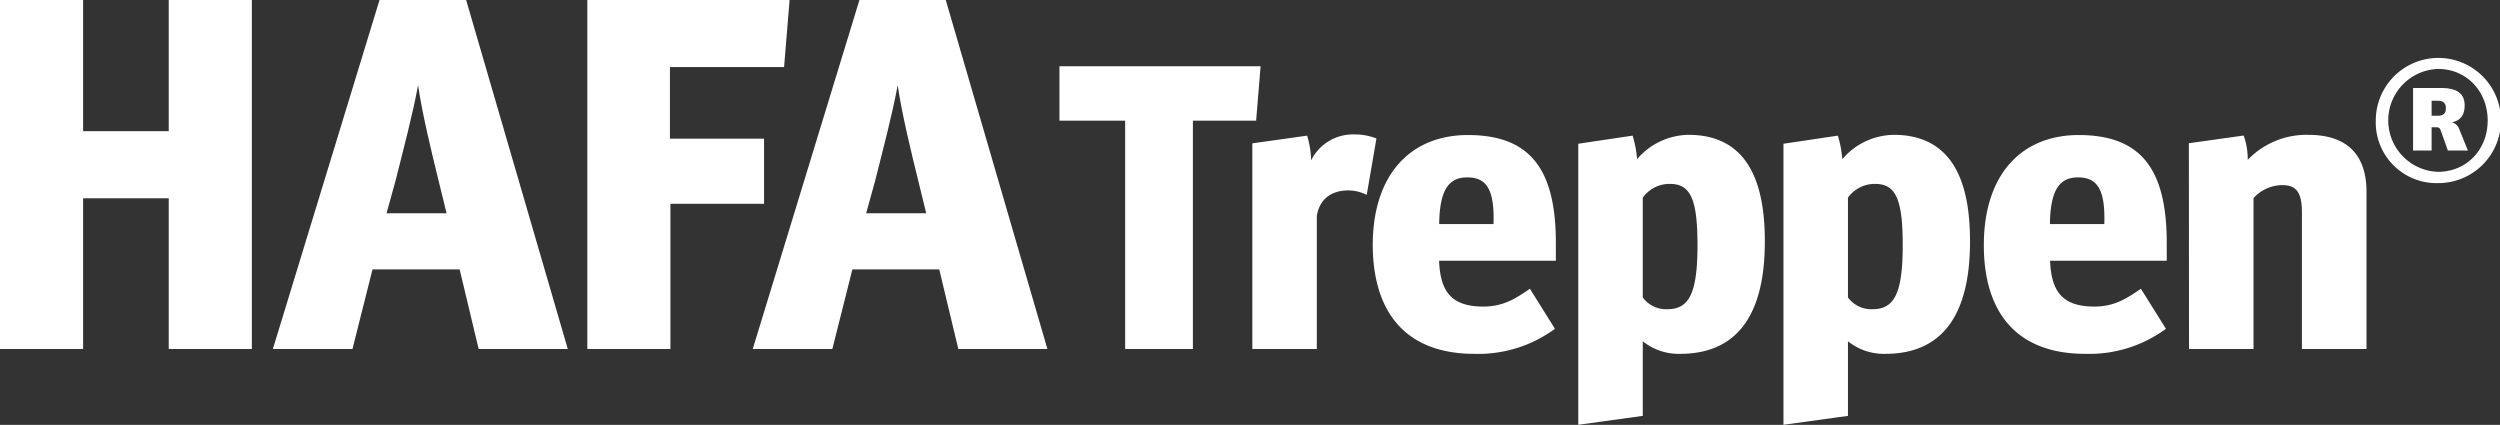 <svg xmlns="http://www.w3.org/2000/svg" viewBox="0 0 499.31 84.85"><rect x="0" y="0" width="499.31" height="84.85" fill="#333333" stroke="none"/><defs><style>.cls-1{fill:#fff;fill-rule:evenodd;}</style></defs><g id="Vordergrund"><polygon class="cls-1" points="0 69.7 16.6 69.7 16.6 39.6 33.7 39.6 33.7 69.7 50.3 69.7 50.3 0 33.7 0 33.7 26.2 16.6 26.2 16.6 0 0 0 0 69.7"></polygon><path class="cls-1" d="M263.15,308.88l3.8,15.9h17.8l-20.3-69.7h-17.3l-21.3,69.7h15.9l4-15.9Zm-14.6-11.2,1.8-6.5c1.4-5.6,3.5-13.5,4.5-19.1.8,5.6,2.7,13.4,4.1,19.1l1.59,6.5Z" transform="translate(-171.35 -255.08)"></path><polygon class="cls-1" points="117.3 69.7 133.9 69.7 133.9 40.7 152.6 40.7 152.6 27.7 133.8 27.7 133.8 13.4 156.6 13.4 157.7 0 117.3 0 117.3 69.7"></polygon><path class="cls-1" d="M358.94,308.88l3.81,15.9h17.79l-20.3-69.7H343l-21.31,69.7h15.9l4-15.9Zm-14.6-11.2,1.8-6.5c1.4-5.6,3.5-13.5,4.5-19.1.8,5.6,2.7,13.4,4.11,19.1l1.59,6.5Z" transform="translate(-171.35 -255.08)"></path><polygon class="cls-1" points="224.72 69.7 238.25 69.7 238.25 24.1 250.88 24.1 251.77 13.24 211.6 13.24 211.6 24.1 224.72 24.1 224.72 69.7"></polygon><path class="cls-1" d="M421.47,324.78h12.88V298.21c.49-3.08,2.59-5.1,6.32-5.1a8.33,8.33,0,0,1,3.65.89l1.94-11.26a11.68,11.68,0,0,0-4.54-.81,9.27,9.27,0,0,0-8.5,5.18,18.22,18.22,0,0,0-.81-4.94l-10.94,1.54Z" transform="translate(-171.35 -255.08)"></path><path class="cls-1" d="M458.79,299.83c.08-6.72,1.86-9.32,5.59-9.32s5.5,2.19,5.26,9.32Zm7,25.92a25.85,25.85,0,0,0,16.12-5l-5-8c-2.92,2-5.35,3.56-9.32,3.56-6.64,0-8.58-3.32-8.82-9.15h23.32v-3.56c0-14.5-4.94-21.55-17.57-21.55-11.42,0-19,7.86-19,22C445.58,317.41,452.06,325.75,465.83,325.75Z" transform="translate(-171.35 -255.08)"></path><path class="cls-1" d="M504.31,316.84a5.79,5.79,0,0,1-4.86-2.35V294.56a6.56,6.56,0,0,1,5.43-2.75c4.13,0,5.5,3.08,5.5,12.23C510.38,313.92,508.6,316.84,504.31,316.84Zm-17.74,23.08,12.88-1.78v-14.9a11.45,11.45,0,0,0,7.45,2.51c10.2,0,16.93-6.24,16.93-22.44,0-9.64-2.19-21.3-15.23-21.3a13.76,13.76,0,0,0-10.29,4.86,20.81,20.81,0,0,0-.89-4.7l-10.85,1.62Z" transform="translate(-171.35 -255.08)"></path><path class="cls-1" d="M545.29,316.84a5.81,5.81,0,0,1-4.86-2.35V294.56a6.57,6.57,0,0,1,5.43-2.75c4.13,0,5.51,3.08,5.51,12.23C551.37,313.92,549.59,316.84,545.29,316.84Zm-17.74,23.08,12.88-1.78v-14.9a11.48,11.48,0,0,0,7.46,2.51c10.2,0,16.92-6.24,16.92-22.44,0-9.64-2.18-21.3-15.22-21.3a13.75,13.75,0,0,0-10.29,4.86,21.38,21.38,0,0,0-.89-4.7l-10.86,1.62Z" transform="translate(-171.35 -255.08)"></path><path class="cls-1" d="M580.77,299.83c.08-6.72,1.86-9.32,5.59-9.32s5.51,2.19,5.27,9.32Zm7.05,25.92a25.87,25.87,0,0,0,16.12-5l-5-8c-2.91,2-5.34,3.56-9.31,3.56-6.64,0-8.59-3.32-8.83-9.15H604.1v-3.56c0-14.5-4.94-21.55-17.58-21.55-11.42,0-18.95,7.86-18.95,22C567.57,317.41,574.05,325.75,587.82,325.75Z" transform="translate(-171.35 -255.08)"></path><path class="cls-1" d="M608.55,324.78h12.88V294.65a7.88,7.88,0,0,1,5.67-2.6c2.59,0,4,1.06,4,5.43v27.3H644V293.43c0-6.89-3.32-11.42-11.66-11.42a16.26,16.26,0,0,0-12.07,5,13.66,13.66,0,0,0-.81-4.86l-10.94,1.54Z" transform="translate(-171.35 -255.08)"></path><path class="cls-1" d="M657,278.2v-3h1.25c1,0,1.6.45,1.6,1.45s-.4,1.55-1.65,1.55Zm-3.7,6.95H657V280.5h.9c.55,0,.75.1,1,.85l1.35,3.8h4l-1.7-4.2a2.17,2.17,0,0,0-1.5-1.45c1.65-.3,2.55-1.4,2.55-3.35,0-2.5-1.65-3.5-4.85-3.5H653.3Zm5,4.25a10.28,10.28,0,0,1,0-20.55c5.7,0,9.9,4.5,9.9,10.3S664,289.4,658.25,289.4Zm0,2.25a12.5,12.5,0,1,0-12.45-12.5A12.12,12.12,0,0,0,658.25,291.65Z" transform="translate(-171.35 -255.08)"></path></g></svg>
